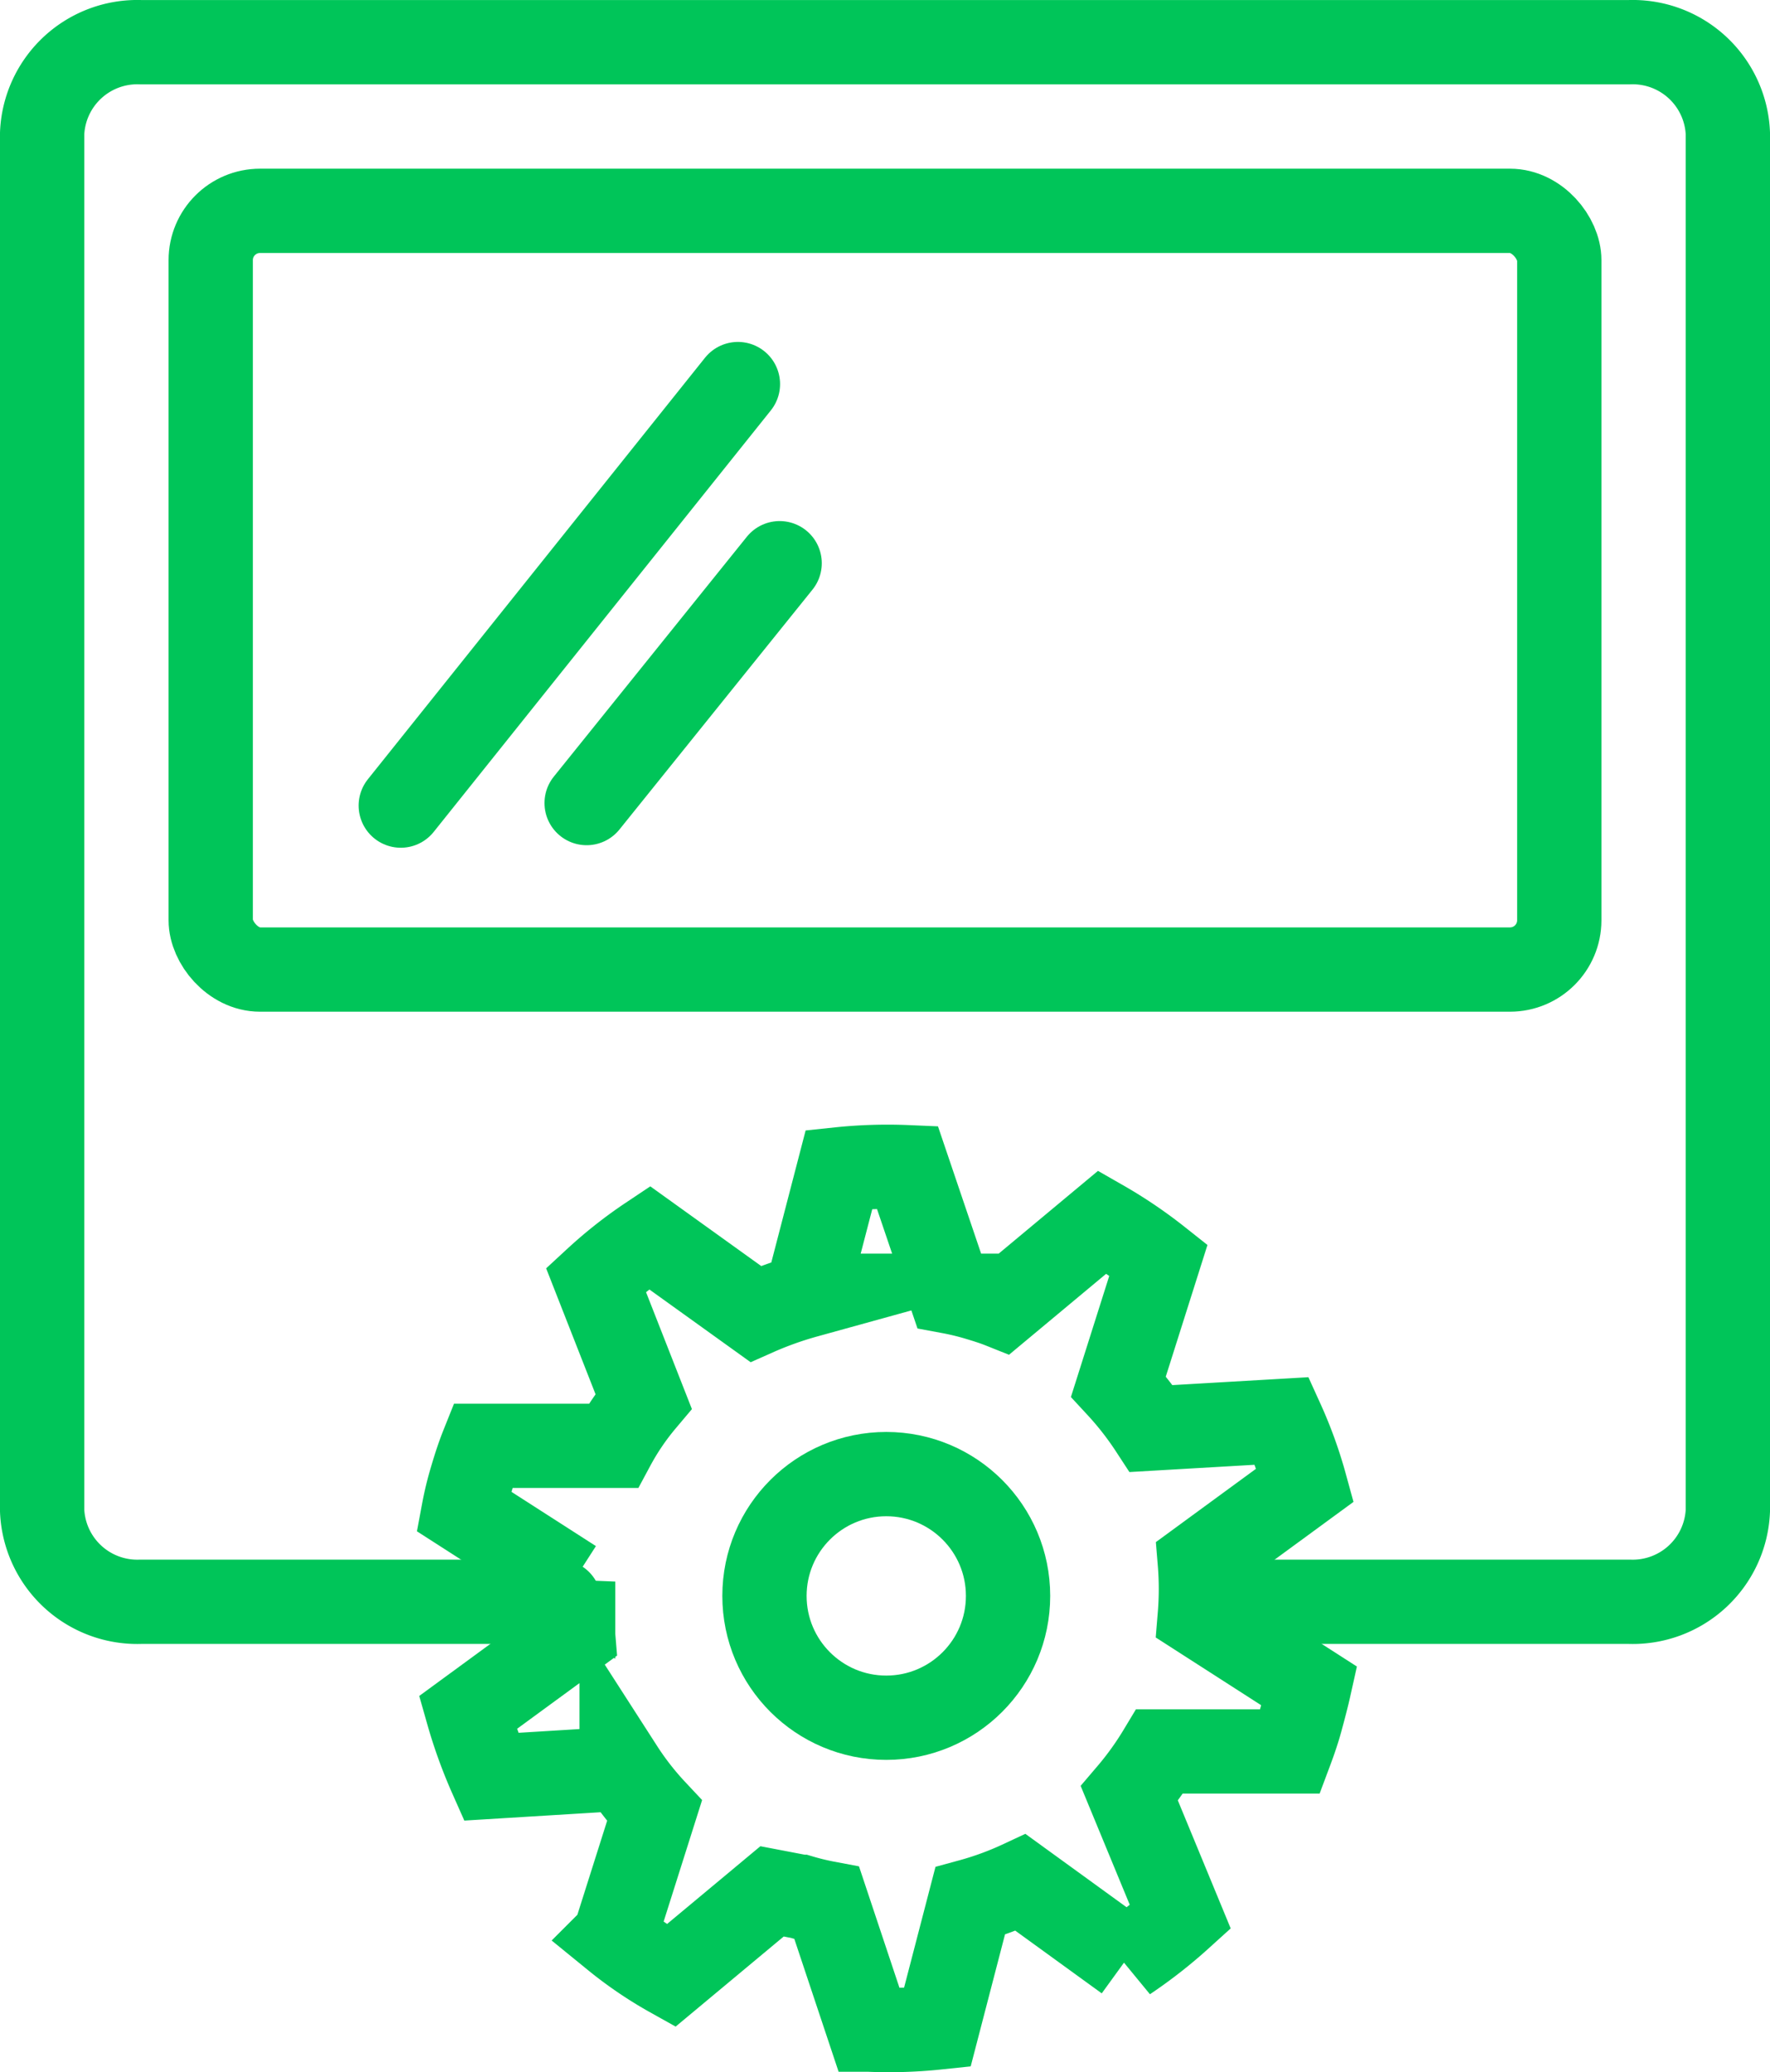 <svg xmlns="http://www.w3.org/2000/svg" width="84" height="98.324" viewBox="0 0 84 98.324">
  <g id="ico-mechanicka-vyroba" transform="translate(-3 1.002)">
    <path id="Path_23" data-name="Path 23" d="M29.51,9.11l-16,20" transform="translate(8.51 8.112)" fill="none" stroke="#00c559" stroke-linecap="round" stroke-width="4"/>
    <line id="Line_3" data-name="Line 3" x1="9.16" y2="11.38" transform="translate(30.84 25.722)" fill="none" stroke="#00c559" stroke-linecap="round" stroke-miterlimit="10" stroke-width="4"/>
    <circle id="Ellipse_26" data-name="Ellipse 26" cx="5.78" cy="5.78" r="5.78" transform="translate(39.28 68.942)" fill="none" stroke="#00c559" stroke-linecap="round" stroke-miterlimit="10" stroke-width="4"/>
    <path id="Subtraction_5" data-name="Subtraction 5" d="M29.54,75H9.68A4.52,4.52,0,0,1,5,70.682V5.322A4.52,4.52,0,0,1,9.68,1H80.32A4.52,4.52,0,0,1,85,5.322v65.36A4.52,4.52,0,0,1,80.32,75H61.18" transform="translate(0 0)" fill="none" stroke="#00c559" stroke-linecap="round" stroke-width="4"/>
    <rect id="Rectangle_36" data-name="Rectangle 36" width="64" height="36" rx="2.34" transform="translate(13 9.002)" fill="none" stroke="#00c559" stroke-linecap="round" stroke-miterlimit="10" stroke-width="4"/>
    <path id="Path_20" data-name="Path 20" d="M46.6,57.42a15.019,15.019,0,0,0,1.44-2h6.2c.18-.48.36-1,.5-1.52s.28-1.04.4-1.58l-5.2-3.34a15.419,15.419,0,0,0,0-2.54l5-3.66a20.42,20.42,0,0,0-1.1-3.04l-6.2.36a15.12,15.12,0,0,0-1.56-2l1.9-6a21.421,21.421,0,0,0-2.66-1.8l-4.8,4c-.4-.16-.8-.28-1.2-.4a12.84,12.84,0,0,0-1.26-.3l-2-5.9a22,22,0,0,0-3.24.1l-1.56,6a17.16,17.16,0,0,0-2.4.86l-5.04-3.62a20.56,20.56,0,0,0-2.54,2l2.26,5.76a12.38,12.38,0,0,0-1.44,2.12H15.9c-.2.5-.36,1-.52,1.54A14.76,14.76,0,0,0,15,44.02l5.2,3.34a15.58,15.58,0,0,0,0,2.56l-5,3.66a22.94,22.94,0,0,0,1.1,3.04l6.2-.38a14,14,0,0,0,1.56,2l-1.9,6a18.579,18.579,0,0,0,2.68,1.82l4.8-4,1.36.26a12.459,12.459,0,0,0,1.24.3l2,6a22,22,0,0,0,3.24-.1l1.56-6a15.02,15.02,0,0,0,2.4-.88l5.02,3.64a22.4,22.4,0,0,0,2.56-2Z" transform="translate(10 26.681)" fill="none" stroke="#00c559" stroke-linecap="round" stroke-miterlimit="10" stroke-width="4"/>
  </g>
</svg>
